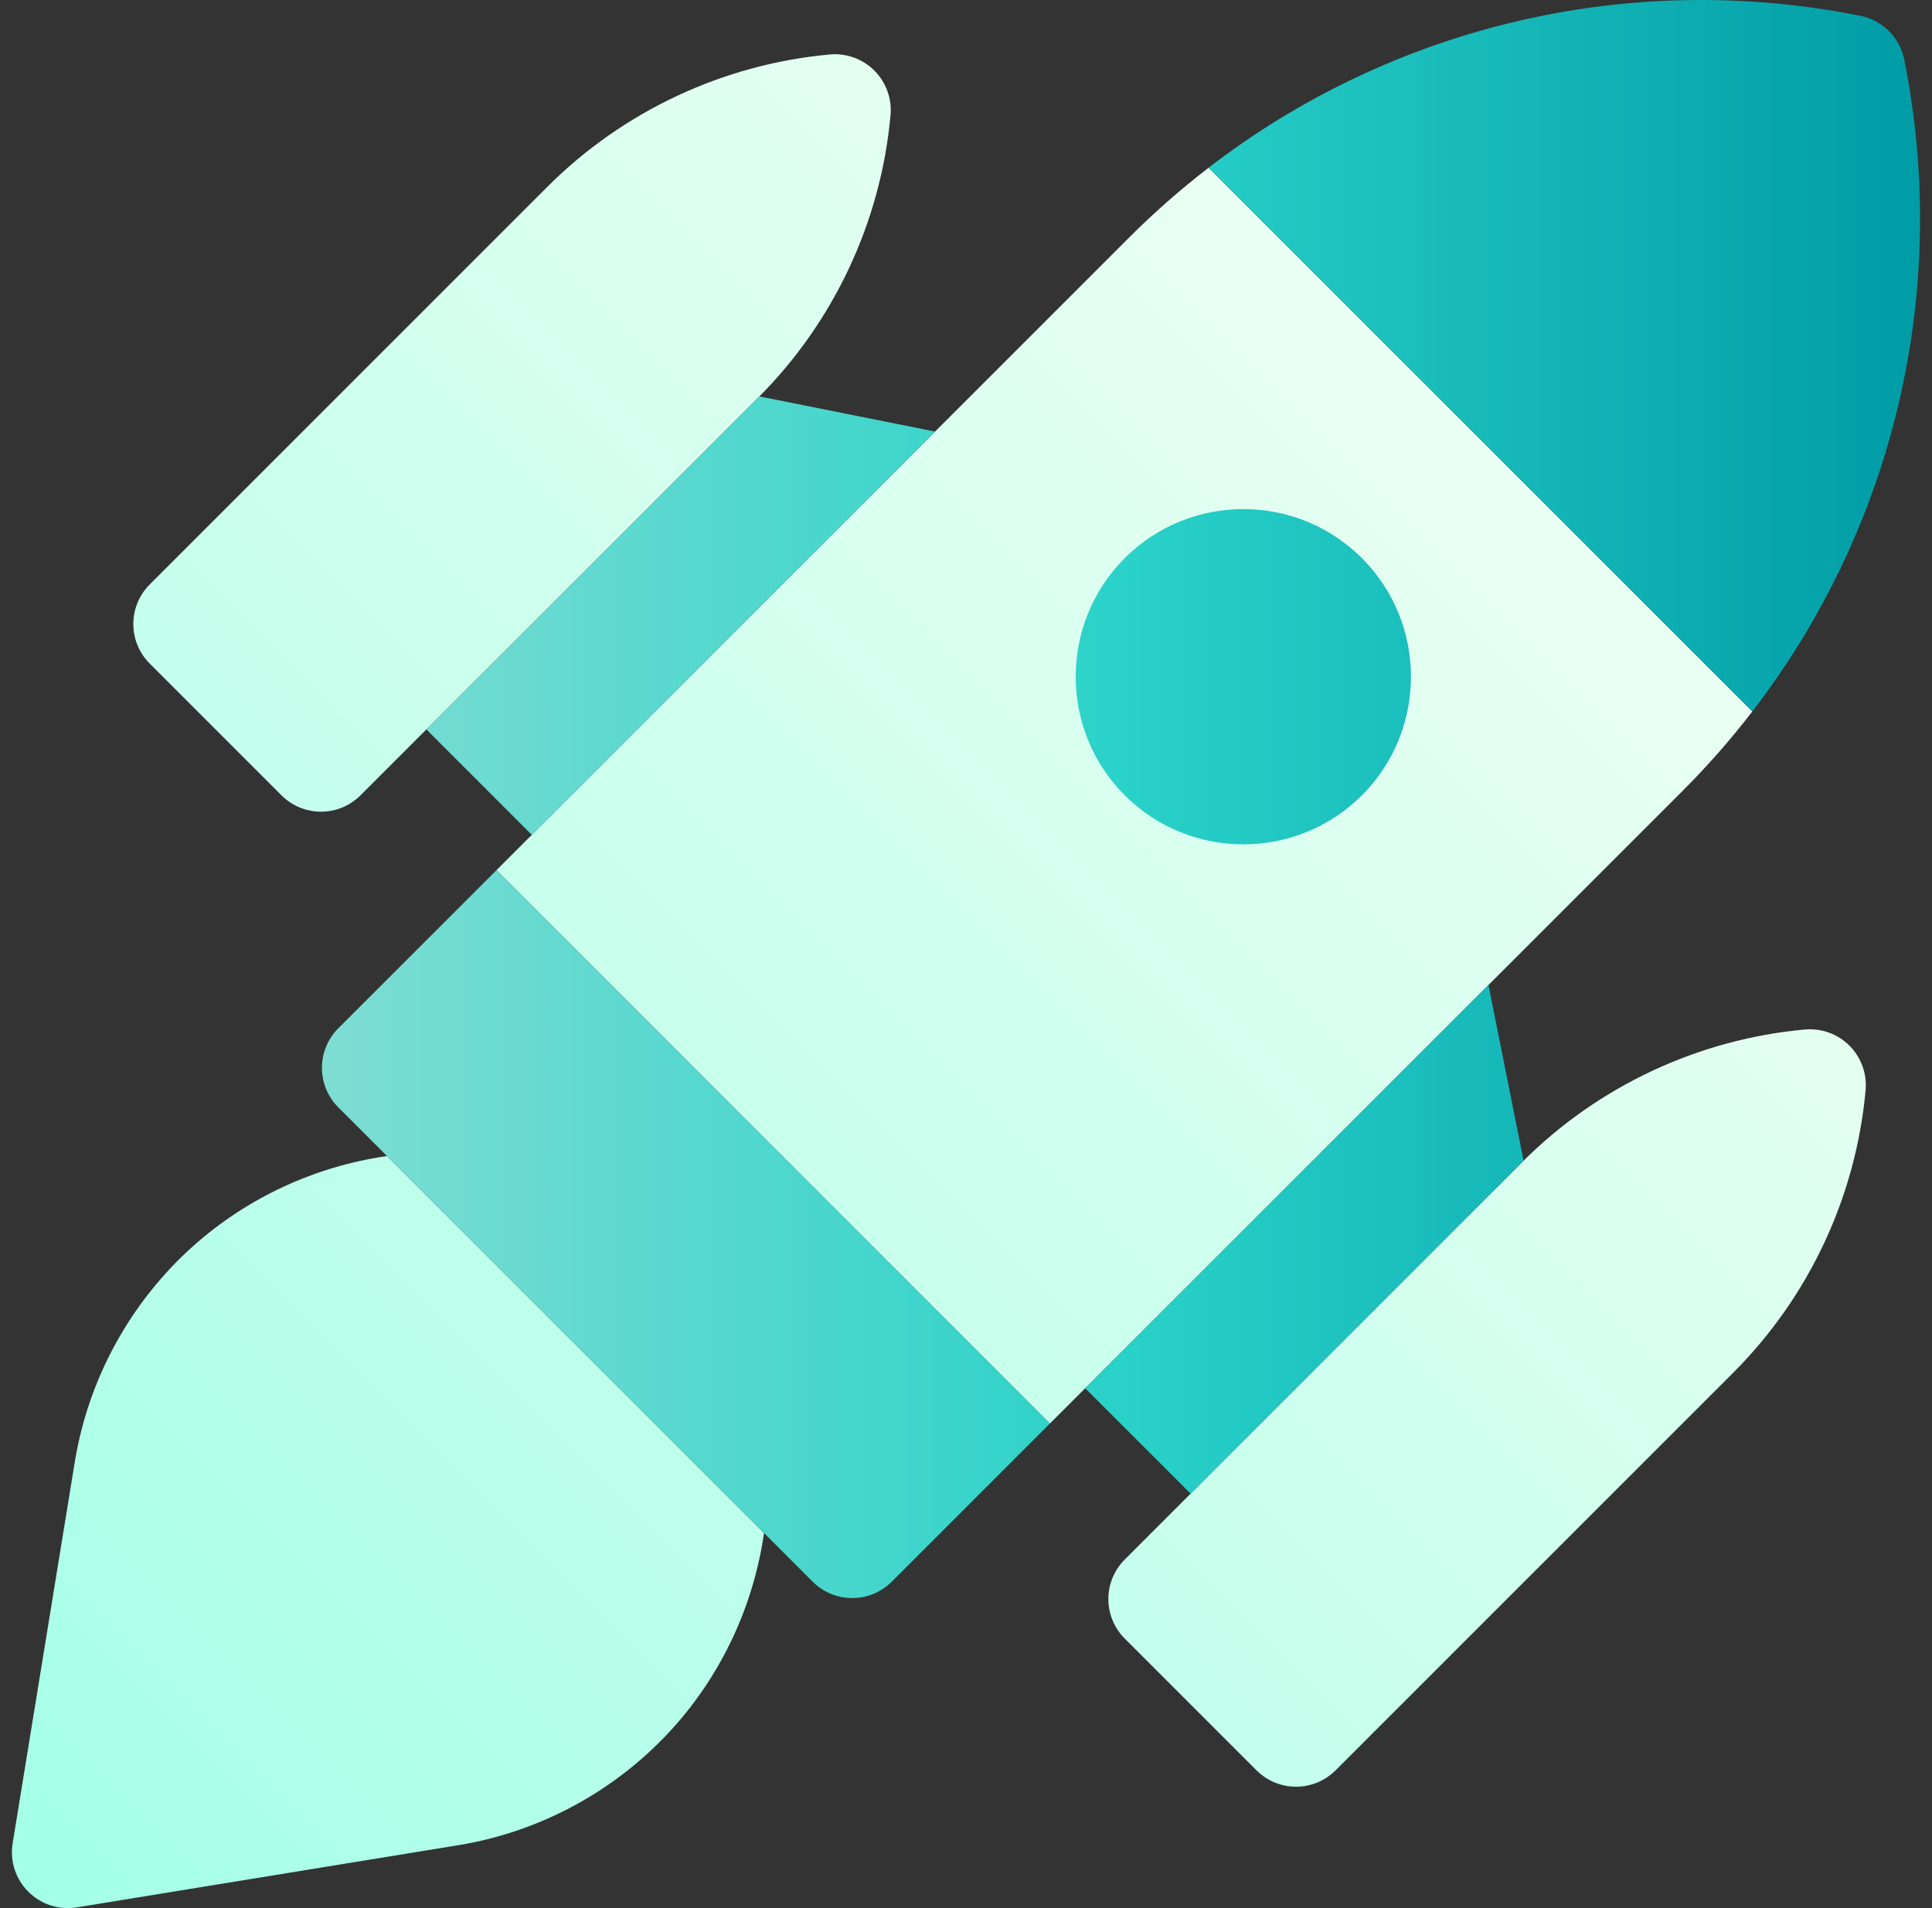 <svg width="81" height="80" viewBox="0 0 81 80" fill="none" xmlns="http://www.w3.org/2000/svg">
    <rect x="0" y="0" width="81" height="80" fill="#333333" stroke="none"/>
    <g clip-path="url(#clip0)">
        <path d="M44.017 59.685L20.815 36.483L47.358 9.94C48.407 8.891 49.516 7.922 50.673 7.031L73.469 29.827C72.578 30.984 71.609 32.093 70.56 33.142L44.017 59.685ZM55.994 74.224L72.672 57.546C75.841 54.377 77.81 50.174 78.216 45.71C78.279 45.017 78.031 44.332 77.539 43.84C77.047 43.349 76.362 43.101 75.669 43.164C71.206 43.569 67.002 45.538 63.833 48.708L47.156 65.385C46.24 66.3 46.24 67.784 47.156 68.7L52.68 74.224C53.595 75.139 55.079 75.139 55.994 74.224ZM15.115 33.344L31.792 16.667C34.962 13.498 36.931 9.294 37.336 4.83C37.399 4.138 37.151 3.453 36.66 2.961C36.168 2.469 35.483 2.221 34.79 2.284C30.326 2.69 26.123 4.659 22.953 7.828L6.276 24.506C5.361 25.421 5.361 26.905 6.276 27.82L11.8 33.344C12.715 34.26 14.2 34.26 15.115 33.344ZM16.227 48.469C13.226 48.898 10.388 50.204 8.114 52.23C5.473 54.583 3.705 57.802 3.136 61.293L0.531 77.278C0.274 78.859 1.641 80.226 3.221 79.969L19.207 77.364C22.698 76.795 25.916 75.027 28.27 72.386C30.296 70.112 31.602 67.274 32.031 64.273L16.227 48.469Z" fill="url(#paint0_linear)"/>
        <path d="M63.833 48.708L49.917 62.623L45.498 58.204L62.405 41.296L63.878 48.663C63.863 48.678 63.848 48.693 63.833 48.708ZM31.837 16.621C31.822 16.636 31.807 16.652 31.792 16.667L17.877 30.582L22.296 35.002L39.203 18.094L31.837 16.621ZM79.837 2.501C79.651 1.574 78.926 0.848 77.998 0.663C68.305 -1.276 58.382 1.095 50.672 7.031L73.469 29.827C79.404 22.117 81.775 12.194 79.837 2.501ZM20.814 36.483L14.184 43.113C13.269 44.028 13.269 45.512 14.184 46.428L34.072 66.315C34.987 67.23 36.471 67.23 37.386 66.315L44.016 59.685L20.814 36.483ZM57.099 33.344C59.84 30.603 59.84 26.142 57.099 23.401C54.357 20.659 49.897 20.659 47.155 23.401C44.414 26.142 44.414 30.603 47.155 33.344C49.897 36.086 54.357 36.086 57.099 33.344Z" fill="url(#paint1_linear)"/>
    </g>
    <defs>
        <linearGradient id="paint0_linear" x1="1.187" y1="79.313" x2="62.071" y2="18.429" gradientUnits="userSpaceOnUse">
            <stop stop-color="#A4FFE7"/>
            <stop offset="0.997" stop-color="#E9FFF3"/>
        </linearGradient>
        <linearGradient id="paint1_linear" x1="13.498" y1="67.001" x2="80.5" y2="67.001" gradientUnits="userSpaceOnUse">
            <stop stop-color="#7EDDD3"/>
            <stop offset="0.499" stop-color="#2AD2C9"/>
            <stop offset="1" stop-color="#009CA6"/>
        </linearGradient>
        <clipPath id="clip0">
            <rect width="80" height="80" fill="white" transform="translate(0.5)"/>
        </clipPath>
    </defs>
</svg>
